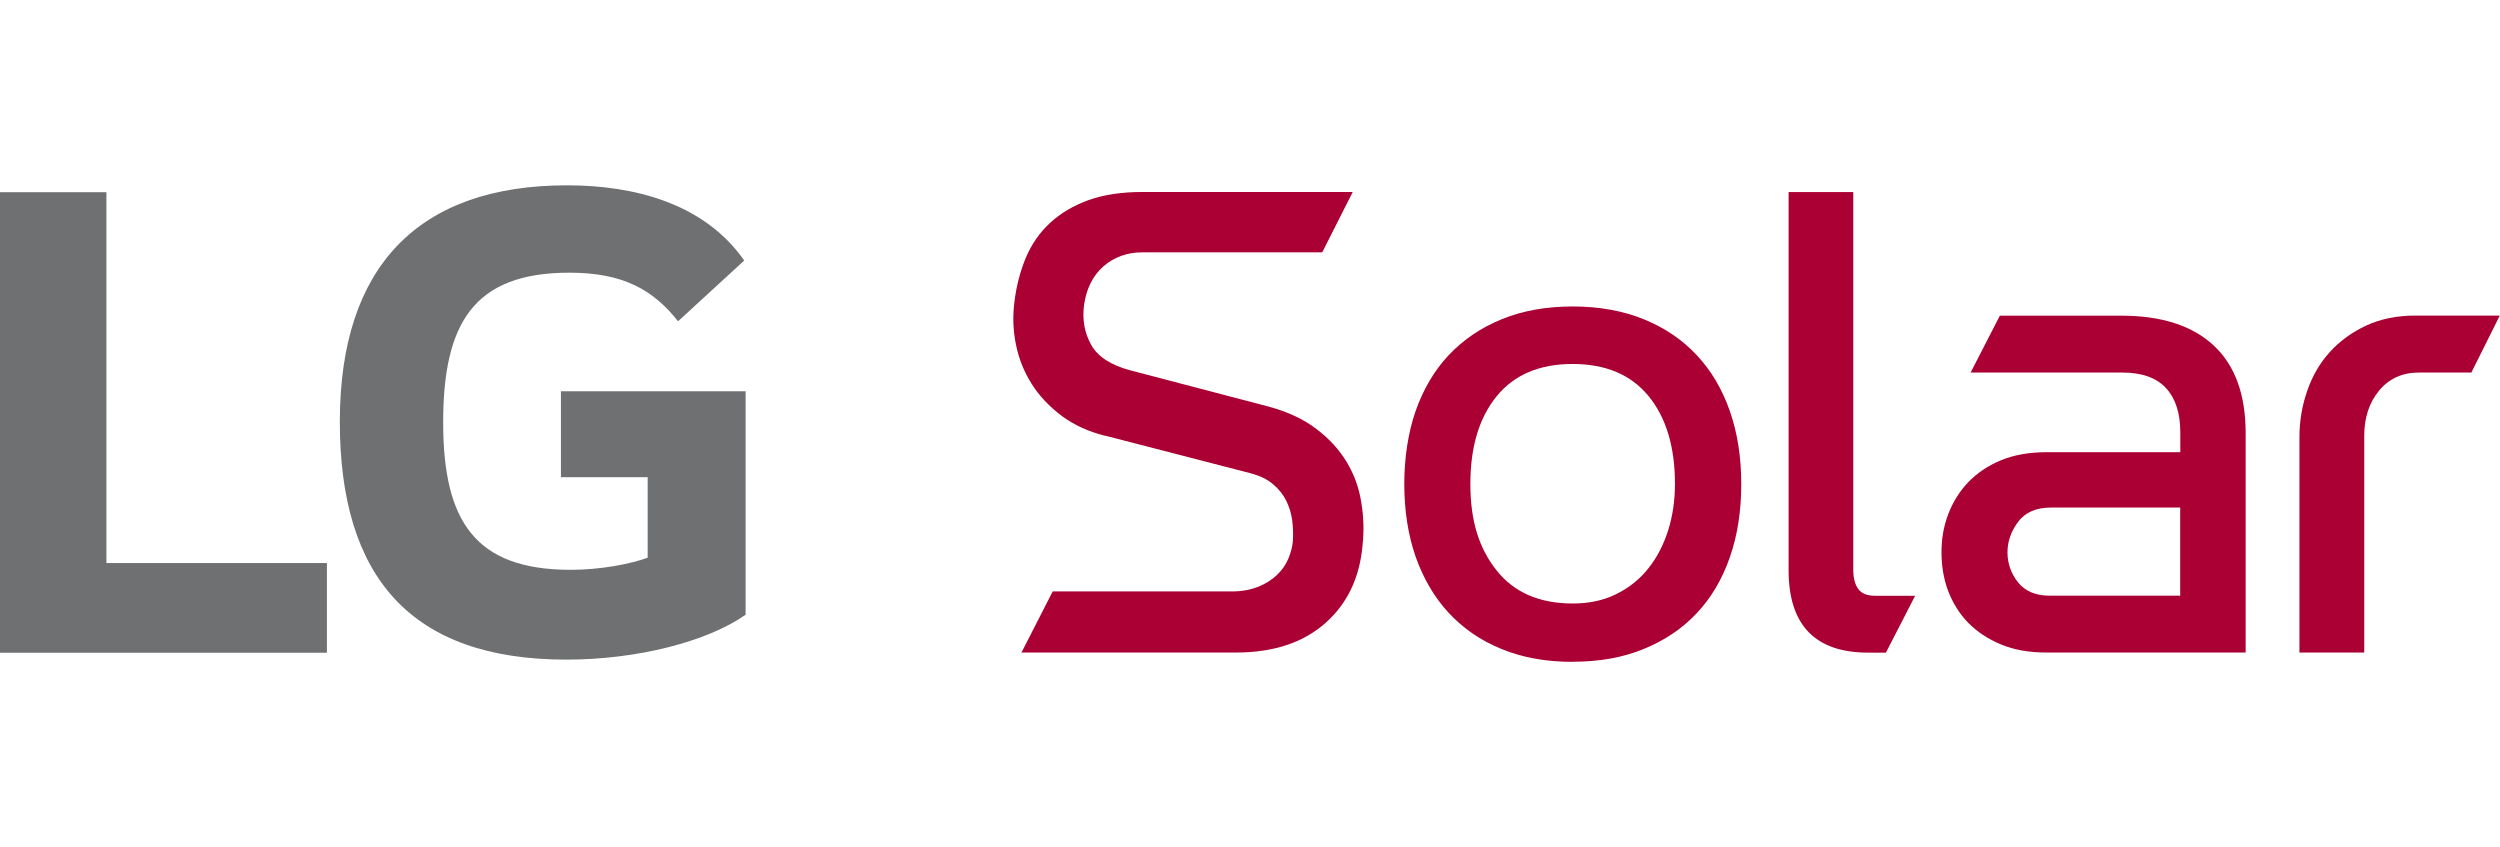 <?xml version="1.0" encoding="UTF-8"?> <svg xmlns="http://www.w3.org/2000/svg" id="Layer_1" viewBox="0 0 236.08 80"><defs><style>.cls-1{fill:#6f7071;}.cls-1,.cls-2{stroke-width:0px;}.cls-2{fill:#ab0033;}</style></defs><polygon class="cls-1" points="10.05 18.15 0 18.15 0 61.64 30.87 61.64 30.87 53.17 10.05 53.17 10.05 18.15"></polygon><path class="cls-1" d="m52.97,45.06h8.19v7.6c-1.51.58-4.45,1.15-7.26,1.15-9.04,0-12.05-4.59-12.05-13.92s2.86-14.14,11.91-14.14c5.03,0,7.89,1.57,10.27,4.59l6.25-5.74c-3.81-5.45-10.48-7.1-16.73-7.1-14.07,0-21.46,7.68-21.46,22.32s6.67,22.47,21.39,22.47c6.74,0,13.34-1.72,16.93-4.24v-21.1h-17.44v8.11Z"></path><path class="cls-2" d="m104.38,41.16c-1.6-.4-2.99-1.04-4.15-1.91-1.16-.88-2.11-1.88-2.82-3.02-.72-1.14-1.21-2.38-1.48-3.73-.27-1.34-.31-2.68-.13-4.03.18-1.48.54-2.85,1.07-4.13.54-1.27,1.29-2.37,2.29-3.29.98-.91,2.19-1.63,3.62-2.15,1.43-.51,3.13-.77,5.09-.77h19.87l-2.88,5.7h-16.99c-1.43,0-2.64.44-3.66,1.31-.99.87-1.62,2.1-1.84,3.65-.18,1.39.04,2.64.67,3.77.62,1.11,1.85,1.92,3.69,2.41l13.09,3.43c1.79.49,3.3,1.19,4.49,2.11,1.22.92,2.16,1.96,2.86,3.12.7,1.16,1.16,2.42,1.37,3.76.23,1.34.28,2.71.13,4.09-.27,3.09-1.45,5.55-3.55,7.39-2.1,1.84-4.91,2.75-8.39,2.75h-20.27l2.95-5.77h16.91c.94,0,1.77-.15,2.49-.44.72-.29,1.3-.66,1.77-1.11.48-.45.83-.96,1.08-1.54.24-.58.39-1.14.43-1.68.04-.67.02-1.33-.07-1.98-.09-.65-.28-1.26-.57-1.84-.29-.58-.71-1.1-1.25-1.55-.53-.45-1.22-.78-2.07-1.01l-13.77-3.56Z"></path><path class="cls-2" d="m148.51,62.5c-2.5,0-4.74-.4-6.71-1.21-1.98-.8-3.63-1.95-5-3.42-1.36-1.47-2.39-3.24-3.12-5.3-.71-2.05-1.07-4.34-1.07-6.85s.36-4.85,1.07-6.91c.73-2.06,1.75-3.81,3.12-5.27,1.37-1.45,3.03-2.59,5-3.39,1.97-.81,4.21-1.21,6.71-1.21s4.76.41,6.72,1.21c1.98.8,3.64,1.94,5,3.39,1.36,1.45,2.4,3.21,3.12,5.27.72,2.06,1.08,4.36,1.08,6.91s-.36,4.85-1.08,6.91c-.72,2.06-1.75,3.82-3.12,5.27-1.36,1.45-3.03,2.58-5,3.38-1.96.81-4.2,1.21-6.72,1.21m0-28.12c-3.13,0-5.53,1.02-7.18,3.05-1.66,2.04-2.48,4.8-2.48,8.29s.82,6.08,2.48,8.16c1.65,2.08,4.05,3.12,7.18,3.12,1.57,0,2.96-.3,4.16-.91,1.2-.6,2.21-1.41,3.02-2.45.81-1.03,1.42-2.22,1.85-3.59.42-1.36.63-2.81.63-4.33,0-3.49-.82-6.25-2.48-8.29-1.66-2.03-4.05-3.05-7.19-3.05"></path><path class="cls-2" d="m176.42,61.63c-5,0-7.52-2.59-7.52-7.79V18.14h6.11v35.7c0,.76.16,1.36.47,1.78.3.43.85.64,1.6.64h3.77l-2.76,5.37h-1.67Z"></path><path class="cls-2" d="m200.32,29.81c3.8,0,6.71.94,8.73,2.82,2.01,1.88,3.01,4.63,3.01,8.25v20.74h-18.79c-1.66,0-3.1-.25-4.33-.77-1.23-.51-2.25-1.2-3.09-2.05-.82-.85-1.44-1.85-1.88-2.99-.43-1.14-.63-2.36-.63-3.65s.2-2.45.63-3.59c.43-1.14,1.05-2.14,1.88-3.02.84-.87,1.86-1.57,3.09-2.08,1.23-.51,2.68-.77,4.33-.77h12.62v-1.88c0-1.79-.44-3.18-1.34-4.16-.9-.99-2.29-1.48-4.16-1.48h-14.3l2.76-5.37h11.48Zm5.56,18.12h-12.21c-1.39,0-2.41.45-3.09,1.34-.67.9-1.01,1.86-1.01,2.89s.34,2.02,1.01,2.85c.68.83,1.66,1.24,2.95,1.24h12.35v-8.33Z"></path><path class="cls-2" d="m233.39,35.18h-4.97c-1.56,0-2.82.57-3.76,1.71-.94,1.14-1.4,2.56-1.4,4.26v20.47h-6.12v-20.34c0-1.52.25-2.98.74-4.39.49-1.41,1.2-2.63,2.15-3.67.93-1.02,2.07-1.85,3.42-2.48,1.34-.62,2.89-.94,4.63-.94h7.98l-2.68,5.37Z"></path></svg> 